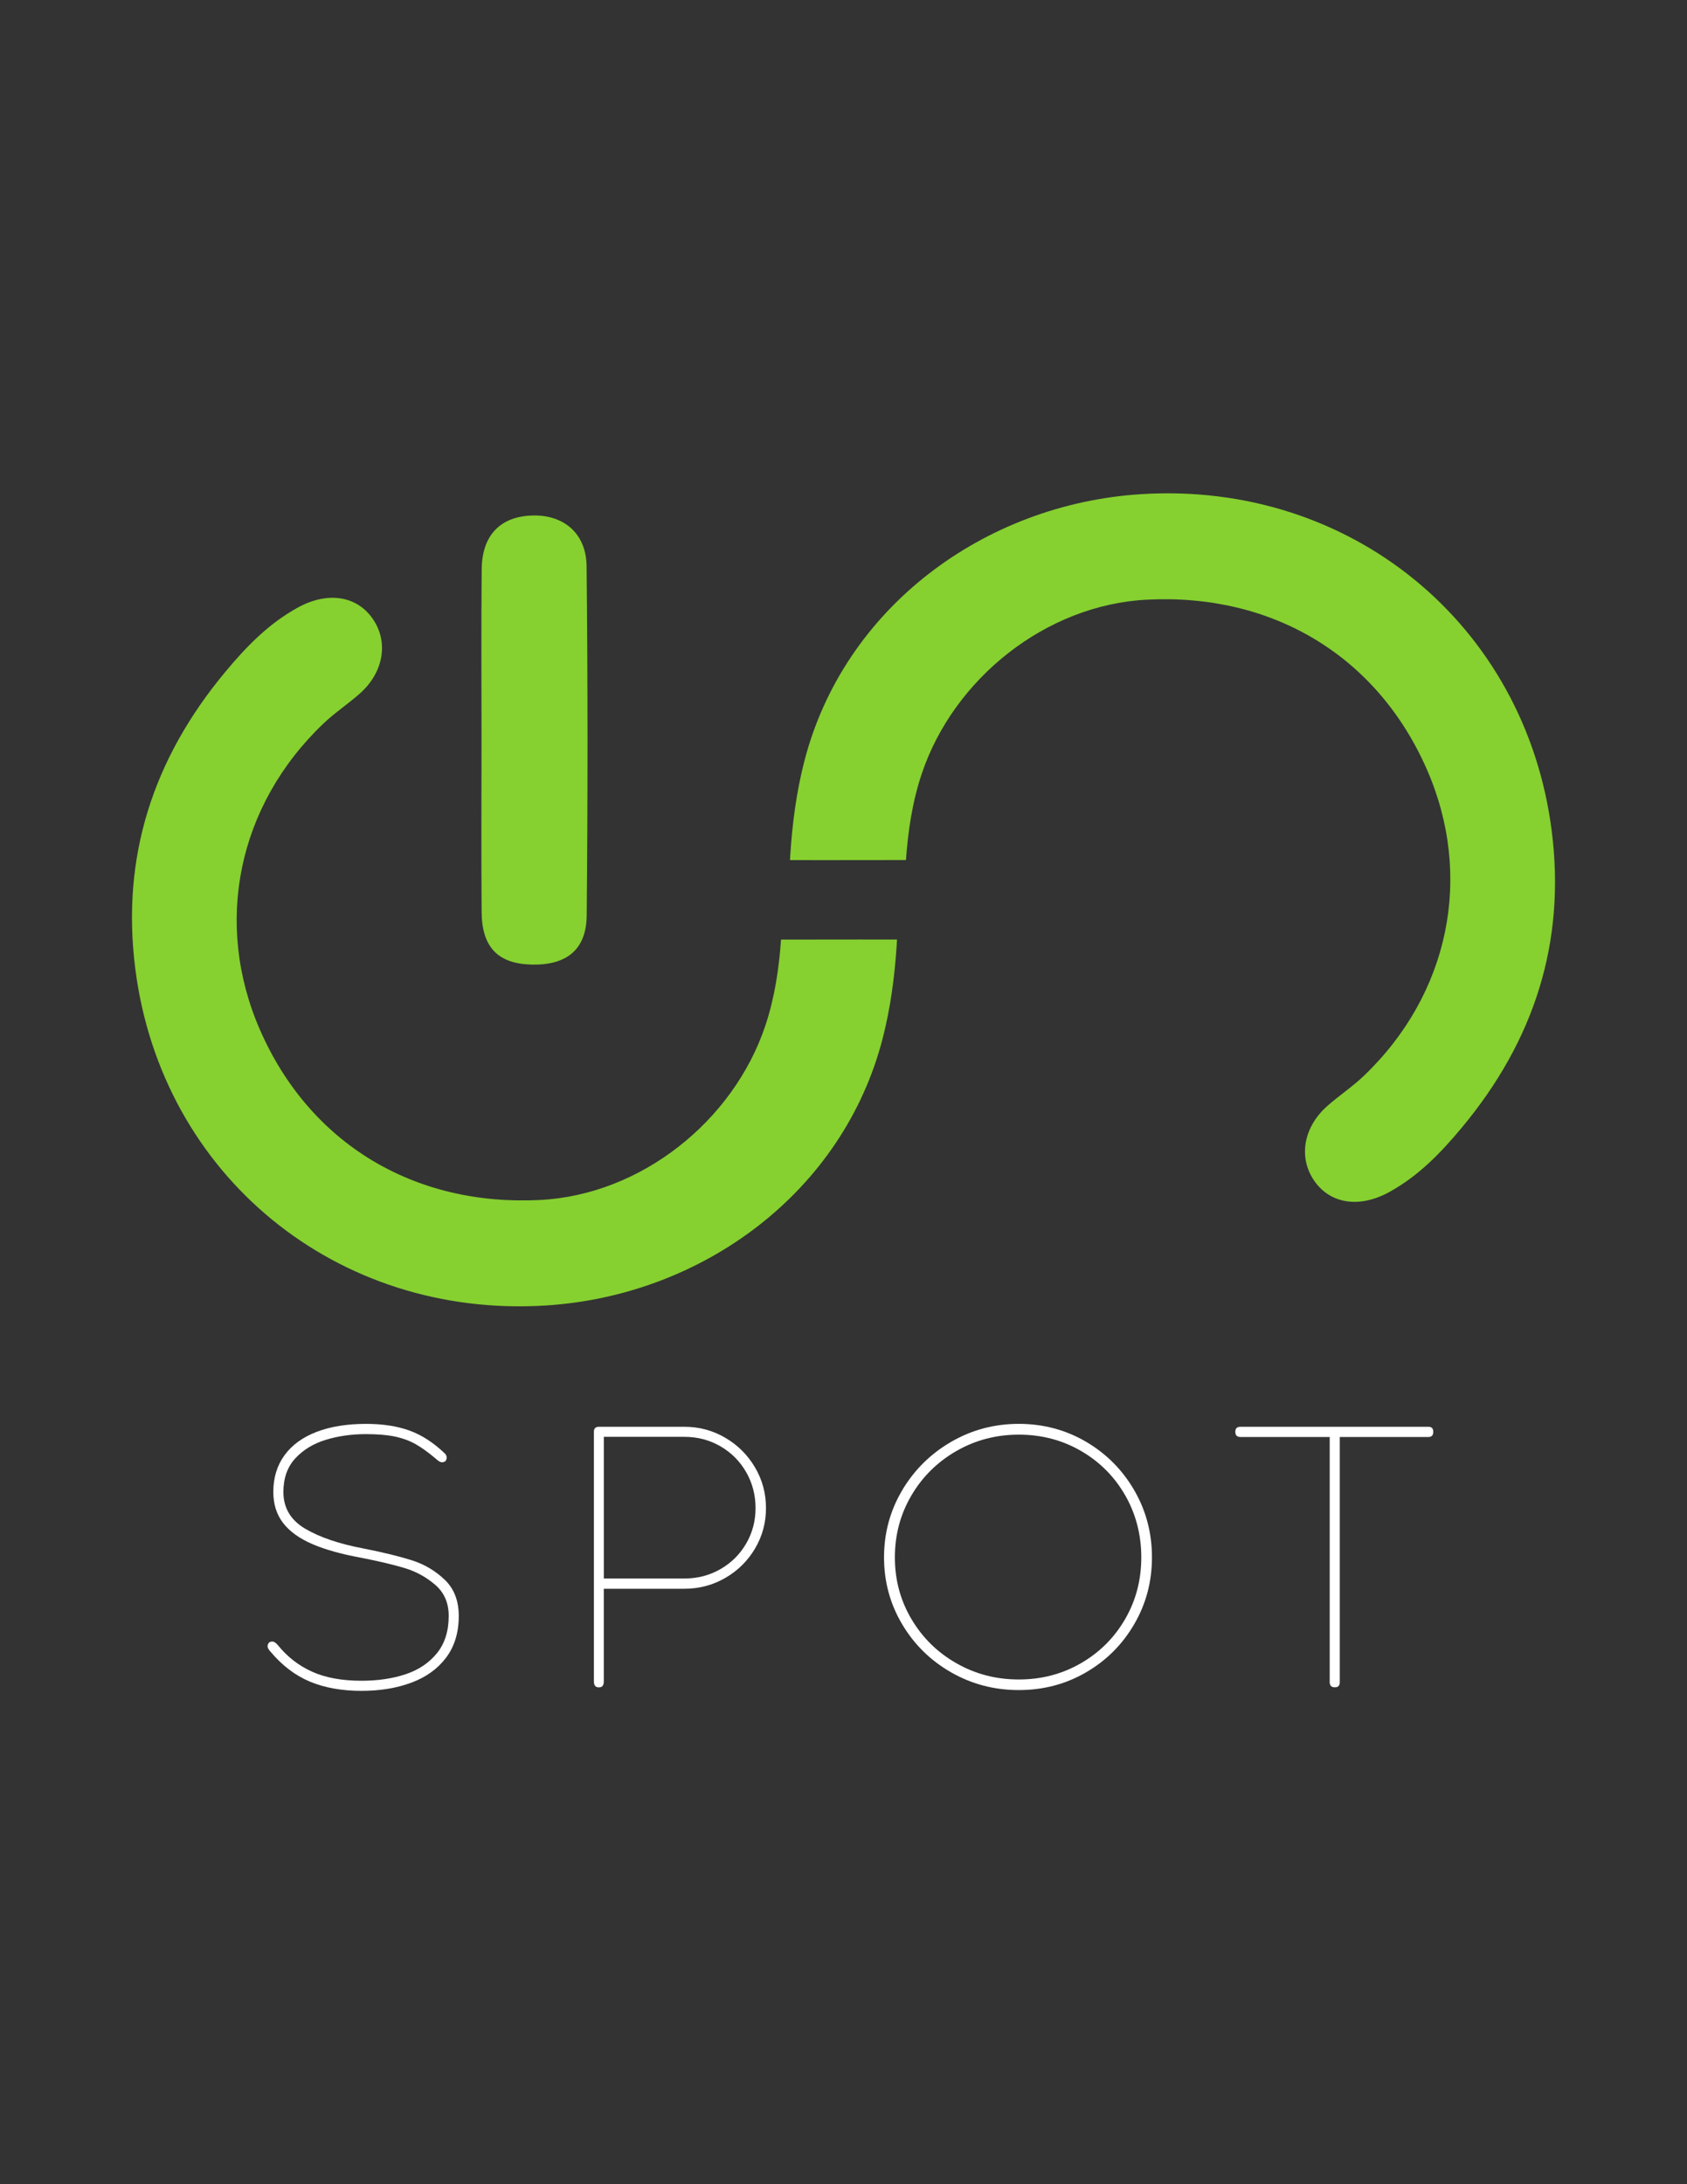 <?xml version="1.0" encoding="UTF-8"?>
<!DOCTYPE svg PUBLIC "-//W3C//DTD SVG 1.1//EN" "http://www.w3.org/Graphics/SVG/1.1/DTD/svg11.dtd">
<!-- Creator: CorelDRAW -->
<svg xmlns="http://www.w3.org/2000/svg" xml:space="preserve" width="215.9mm" height="279.4mm" version="1.1" style="shape-rendering:geometricPrecision; text-rendering:geometricPrecision; image-rendering:optimizeQuality; fill-rule:evenodd; clip-rule:evenodd"
viewBox="0 0 21590 27940"
 xmlns:xlink="http://www.w3.org/1999/xlink"
 xmlns:xodm="http://www.corel.com/coreldraw/odm/2003">
 <rect x="0" y="0" width="21590" height="27940" fill="#333333" stroke="none"/>
 <defs>
  <style type="text/css">
   <![CDATA[
    .fil0 {fill:#FFF;fill-rule:nonzero}
    .fil1 {fill:#86d030;fill-rule:nonzero}
   ]]>
  </style>
 </defs>
 <g id="Capa_x0020_1">
  <g id="_2539270399616">
   <g>
    <path class="fil0" d="M3424.86 21056.53c0,-16.97 6.27,-31.72 18.81,-44.27l4.8 -4.79c11.07,-6.28 22.87,-9.23 35.42,-9.23 22.13,0 45.37,14.76 70.46,44.27 122.12,150.9 268.95,265.27 440.51,342 171.55,77.11 381.84,115.48 630.87,115.48 211.4,0 400.66,-28.04 567.79,-84.12 166.75,-56.07 299.94,-146.09 399.55,-269.69 99.61,-123.96 149.41,-282.23 149.41,-475.18 0,-166.76 -57.55,-299.2 -172.66,-398.08 -115.1,-98.87 -244.6,-170.07 -388.85,-213.61 -144.25,-43.53 -327.24,-87.07 -550.08,-130.97 -258.62,-46.85 -470.38,-105.88 -635.67,-177.46 -165.28,-71.57 -289.61,-161.59 -372.62,-269.69 -83.01,-108.09 -124.7,-240.17 -124.7,-395.86 0,-183.73 48.33,-340.89 144.63,-471.86 96.29,-130.97 233.53,-230.22 411.35,-297.73 177.83,-67.88 388.12,-101.46 630.88,-101.46 214.71,0 400.66,28.78 558.19,86.33 157.53,57.56 308.06,155.69 452.31,294.41 14.02,14.02 21.03,30.99 21.03,51.28 0,15.5 -4.8,29.52 -14.02,42.06l-4.8 4.8c-12.54,7.74 -25.82,11.8 -39.84,11.8 -12.55,0 -25.09,-4.06 -37.63,-11.8 -12.55,-7.75 -27.3,-19.56 -44.64,-35.05 -94.08,-79.32 -179.3,-140.93 -256.41,-184.47 -76.74,-43.53 -164.91,-76 -264.16,-97.03 -99.61,-21.03 -222.83,-31.36 -370.03,-31.36 -183.36,0 -354.55,23.98 -513.56,72.31 -159.01,48.33 -289.61,127.29 -391.43,237.23 -101.83,109.94 -152.74,253.45 -152.74,430.91 0,204.02 93.71,360.81 280.76,470.76 187.04,109.94 438.29,194.42 752.99,253.45 250.87,49.81 455.26,99.98 613.53,150.53 158.27,50.54 297.36,133.18 417.26,247.55 119.9,114.37 179.67,268.95 179.67,463.75 0,211.76 -54.23,389.22 -161.96,532.73 -108.1,143.15 -256.04,249.77 -444.19,319.87 -188.16,70.09 -401.03,105.14 -639.36,105.14 -250.51,0 -470.39,-39.47 -659.28,-118.06 -188.9,-78.58 -359.34,-209.18 -511.34,-391.06 -20.29,-23.25 -30.62,-44.28 -30.62,-63.09l0.37 -0.74z"/>
    <path class="fil0" d="M7664.25 18251.18l1095.36 0c188.15,0 361.92,46.85 521.67,140.19 159.75,93.34 286.66,219.52 380.74,378.53 94.07,159 140.93,332.4 140.93,520.93 0,188.52 -46.49,359.34 -139.83,517.24 -93.34,157.9 -219.88,283.34 -379.63,375.94 -159.75,92.6 -334.62,139.09 -524.25,139.09l-1031.9 0 0 1186.48c0,49.81 -20.29,74.89 -60.88,74.89l-2.21 0c-42.43,0 -63.46,-24.71 -63.46,-74.89l0 -3195.31c0,-42.06 21.03,-63.09 63.46,-63.09l0 0zm63.46 1940.95l1031.9 0c167.49,0 321.34,-40.22 460.79,-120.28 139.46,-80.05 249.03,-189.26 329.09,-326.87 80.06,-137.98 119.9,-289.24 119.9,-454.15 0,-164.92 -39.84,-319.5 -119.9,-458.95 -80.06,-139.46 -189.63,-249.4 -329.09,-330.57 -139.45,-80.79 -292.93,-121.38 -460.79,-121.38l-1031.9 0 0 1812.57 0 -0.37z"/>
    <path class="fil0" d="M11546.15 19062.83c154.95,-260.84 364.5,-467.44 628.66,-620.18 263.79,-152.74 551.92,-228.73 863.67,-228.73 311.75,0 600.25,76.36 860.35,228.73 260.09,152.74 465.59,359.34 616.85,620.18 151.26,260.83 226.89,546.75 226.89,858.5 0,311.75 -75.63,594.72 -226.89,854.81 -151.26,260.1 -356.76,465.6 -616.85,616.49 -260.1,151.26 -546.76,226.52 -860.35,226.52 -313.59,0 -602.1,-75.63 -865.88,-226.52 -264.16,-150.89 -473.34,-356.39 -627.56,-616.49 -154.21,-260.09 -231.32,-544.91 -231.32,-854.81 0,-309.9 77.48,-597.67 232.8,-858.5l-0.37 0zm117.69 1646.91c140.93,239.07 332.77,427.96 575.9,566.31 242.76,138.72 509.13,207.71 799.11,207.71 289.98,0 554.5,-69.36 794.31,-207.71 239.8,-138.72 428.33,-326.88 566.31,-565.21 137.98,-238.33 206.6,-501.37 206.6,-789.51 0,-288.13 -68.99,-554.5 -206.6,-794.31 -137.98,-239.81 -326.88,-429.07 -566.31,-567.42 -239.81,-138.71 -504.7,-207.7 -794.31,-207.7 -289.61,0 -556.35,69.72 -799.11,209.18 -242.76,139.46 -434.97,329.09 -575.9,568.89 -140.93,239.81 -211.4,503.59 -211.4,791.73 0,288.13 70.47,549.34 211.4,788.41l0 -0.37z"/>
    <path class="fil0" d="M15874.82 18251.18l2406.55 0c40.58,0 61.24,21.03 61.24,63.08l0 2.22c0,43.53 -20.29,65.3 -61.24,65.3l-1135.21 0 0 3136.66c0,43.53 -20.29,65.3 -60.87,65.3l-2.21 0c-43.91,0 -65.67,-21.77 -65.67,-65.3l0 -3136.66 -1142.22 0c-43.9,0 -65.67,-21.77 -65.67,-65.3l0 -2.22c0,-42.05 22.14,-63.08 65.67,-63.08l-0.37 0z"/>
   </g>
   <g>
    <path class="fil1" d="M6162.33 9494.95c0,-737.86 -5.16,-1475.72 2.21,-2213.59 4.43,-434.23 237.96,-672.93 643.42,-686.95 401.77,-13.65 694.7,225.05 699.13,648.21 15.86,1488.64 15.49,2977.65 1.47,4466.29 -4.06,439.4 -257.51,638.99 -700.23,630.14 -431.28,-8.86 -640.47,-218.04 -644.52,-670.35 -6.27,-724.58 -1.85,-1449.17 -1.48,-2174.12l0 0.37z"/>
    <path class="fil1" d="M11036.29 12018.08c-346.8,0 -693.6,0.73 -1040.76,1.1 -26.56,377.05 -82.64,750.04 -203.28,1107.9 -408.41,1211.58 -1584.56,2156.04 -2879.88,2222.82 -1615.92,83.01 -2949.98,-725.69 -3583.43,-2171.9 -598.04,-1365.42 -288.88,-2873.98 809.8,-3922.12 145.73,-138.71 316.54,-251.24 467.44,-385.16 307.32,-273.38 369.3,-664.08 160.85,-959.59 -209.18,-296.62 -583.28,-344.95 -958.85,-137.61 -373.73,206.23 -657.07,499.53 -928.23,825.3 -922.7,1109.37 -1331.11,2365.22 -1148.12,3796.67 337.94,2642.29 2579.2,4473.67 5255.8,4303.96 2007.36,-127.28 3801.47,-1452.12 4308.02,-3413.72 101.45,-393.29 153.84,-792.47 180.03,-1194.24 1.48,-24.35 2.59,-48.7 4.06,-73.04 -147.94,0 -295.88,-0.37 -443.82,-0.37l0.37 0z"/>
    <path class="fil1" d="M10553.72 11002.78c346.8,0 693.59,-0.74 1040.76,-1.11 26.56,-377.05 82.64,-750.04 203.28,-1107.9 408.41,-1211.57 1584.56,-2156.04 2879.88,-2222.82 1615.92,-83.01 2949.98,725.69 3583.43,2171.91 598.04,1365.41 288.88,2873.97 -809.8,3922.11 -145.73,138.72 -316.54,251.24 -467.44,385.16 -307.32,273.38 -369.3,664.08 -160.85,959.59 209.18,296.63 583.28,344.96 958.85,137.62 373.73,-206.24 657.07,-499.54 928.23,-825.3 922.7,-1109.38 1331.11,-2365.23 1148.12,-3796.68 -337.94,-2642.29 -2579.2,-4473.67 -5255.8,-4303.96 -2007.36,127.28 -3801.47,1452.12 -4308.02,3413.73 -101.45,393.28 -153.84,792.46 -180.03,1194.23 -1.48,24.35 -2.59,48.7 -4.06,73.05 147.94,0 295.88,0.37 443.82,0.37l-0.37 0z"/>
   </g>
  </g>
 </g>
</svg>
